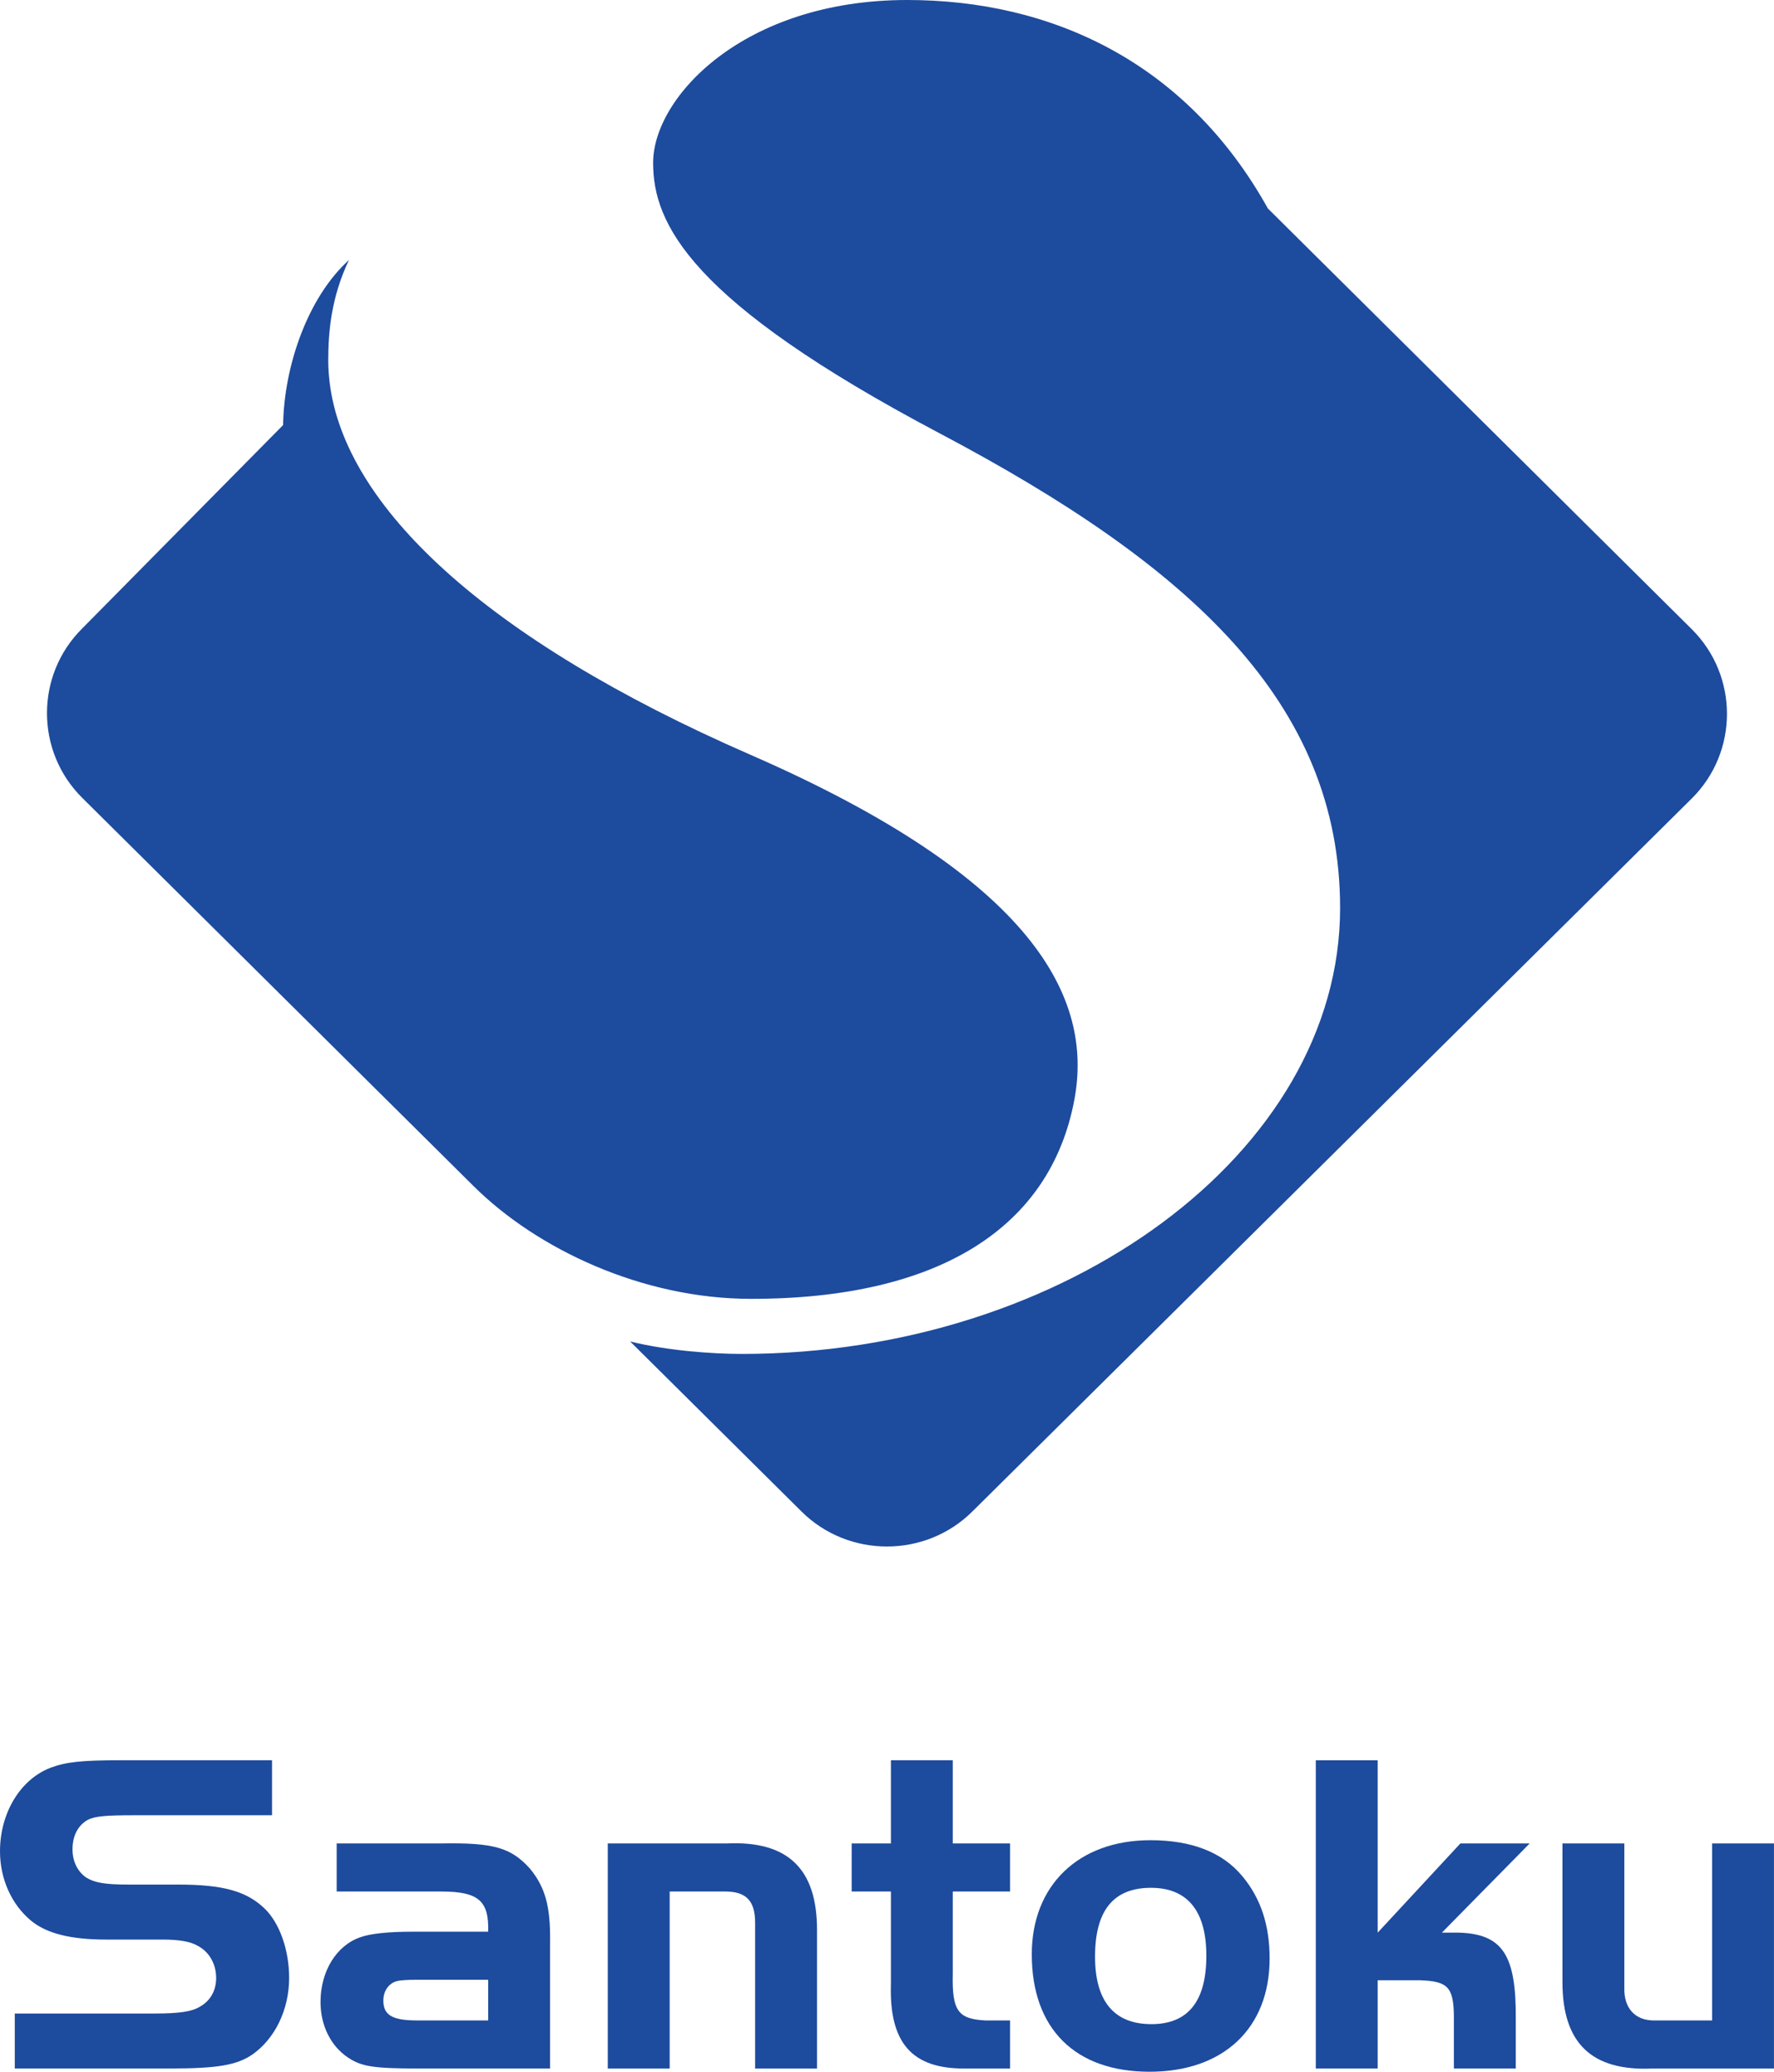 <?xml version="1.0" encoding="UTF-8"?>
<svg id="_レイヤー_1" data-name="レイヤー 1" xmlns="http://www.w3.org/2000/svg" xmlns:xlink="http://www.w3.org/1999/xlink" viewBox="0 0 217.911 254.316">
  <defs>
    <style>
      .cls-1 {
        fill: none;
      }

      .cls-2 {
        fill: #1d4b9e;
      }

      .cls-3 {
        clip-path: url(#clippath);
      }
    </style>
    <clipPath id="clippath">
      <rect class="cls-1" x="0" y=".005" width="217.91" height="254.311"/>
    </clipPath>
  </defs>
  <g class="cls-3">
    <path class="cls-2" d="M1.815,247.167h17.247c2.895,0,4.54-.227,5.506-.849,1.304-.739,1.983-1.986,1.983-3.52,0-1.702-.849-3.233-2.324-3.972-.855-.508-2.33-.736-4.199-.736h-6.98c-4.366,0-7.318-.739-9.247-2.327-2.383-1.986-3.801-5.108-3.801-8.508,0-4.71,2.494-8.852,6.241-10.27,1.815-.682,3.801-.909,8.451-.909h18.724v6.753h-16.909c-3.517,0-4.821.111-5.73.565-1.19.682-1.872,1.929-1.872,3.631,0,1.477.625,2.724,1.702,3.463,1.023.622,2.27.852,5.219.852h6.071c5.449,0,8.341.793,10.554,2.892,1.872,1.759,3.065,5.105,3.065,8.565,0,3.915-1.758,7.489-4.54,9.42-1.929,1.304-4.312,1.699-10.156,1.699H1.815v-6.75Z"/>
    <path class="cls-2" d="M59.965,237.125c.114-3.801-1.19-4.934-5.787-4.934h-12.821v-5.901h12.821c6.469-.114,8.568.511,10.895,3.062,1.926,2.327,2.551,4.71,2.497,9.02v15.545h-16.003c-5.727,0-7.145-.227-8.846-1.361-2.099-1.418-3.349-3.915-3.349-6.807,0-3.744,1.929-6.923,4.881-7.943,1.247-.455,3.46-.682,6.409-.682h9.304ZM51.173,243.025q-1.815,0-2.44.17c-1.02.281-1.645,1.247-1.645,2.383,0,1.759,1.08,2.437,4.085,2.437h8.792v-4.991h-8.792Z"/>
    <path class="cls-2" d="M89.297,226.289c7.488-.338,11.062,3.122,11.062,10.608v17.023h-7.602v-17.872c0-2.781-1.136-3.915-3.912-3.858h-6.585v21.73h-7.602v-27.63h14.639Z"/>
    <path class="cls-2" d="M109.436,216.076h7.599v10.213h7.037v5.901h-7.037v10.042c-.111,4.594.625,5.616,4.031,5.787h3.006v5.9h-5.503c-6.526.057-9.361-3.122-9.133-10.383v-11.346h-4.821v-5.901h4.821v-10.213Z"/>
    <path class="cls-2" d="M152.609,230.316c2.27,2.724,3.346,6.017,3.346,10.099,0,8.565-5.673,13.9-14.75,13.9-9.136,0-14.466-5.275-14.466-14.412,0-8.452,5.727-14.011,14.576-14.011,5.051,0,8.852,1.474,11.293,4.423M134.51,240.188c0,5.446,2.327,8.284,6.923,8.284,4.48,0,6.75-2.778,6.75-8.398,0-5.503-2.327-8.338-6.807-8.338-4.597,0-6.866,2.778-6.866,8.451"/>
    <path class="cls-2" d="M169.23,237.239l10.156-10.949h8.511l-10.781,10.949h2.099c5.332.17,7.034,2.724,6.977,10.554v6.125h-7.602v-6.469c-.057-3.514-.739-4.253-4.199-4.366h-5.162v10.835h-7.602v-37.84h7.602v21.161Z"/>
    <path class="cls-2" d="M210.305,226.289h7.602v27.63h-14.92c-7.488.338-11.062-3.122-11.062-10.611v-17.019h7.602v17.758c-.057,2.44,1.304,3.972,3.631,3.972h7.148v-21.73Z"/>
    <path class="cls-2" d="M35.24,51.912l.015-.015-.015.015Z"/>
    <path class="cls-2" d="M92.151,92.638c-32.78-14.289-49.787-30.612-51.651-45.619-.111-.918-.182-1.833-.182-2.751,0-3.535.365-7.773,2.545-12.348-5.021,4.528-7.973,12.94-8.087,20.258l-24.678,24.969c-5.769,5.715-5.769,15.07-.003,20.788l48.086,47.673c7.758,7.695,20.674,13.832,34.084,13.832,23.189,0,36.784-8.831,39.706-24.448,2.333-12.438-4.818-27.095-39.82-42.353"/>
    <path class="cls-2" d="M207.812,77.238l-52.072-51.648C145.695,7.551,129.061,0,111.446,0c-20.124,0-31.219,11.945-31.219,19.983,0,7.438,4.411,16.957,35.169,33.196,30.764,16.245,49.216,33.064,49.216,58.29,0,30.005-33.725,54.731-73.491,54.731-3.547,0-9.133-.389-13.718-1.531l21.054,20.877c5.763,5.721,15.198,5.727,20.967.012l88.384-87.538c5.766-5.712,5.766-15.067.003-20.782"/>
  </g>
</svg>